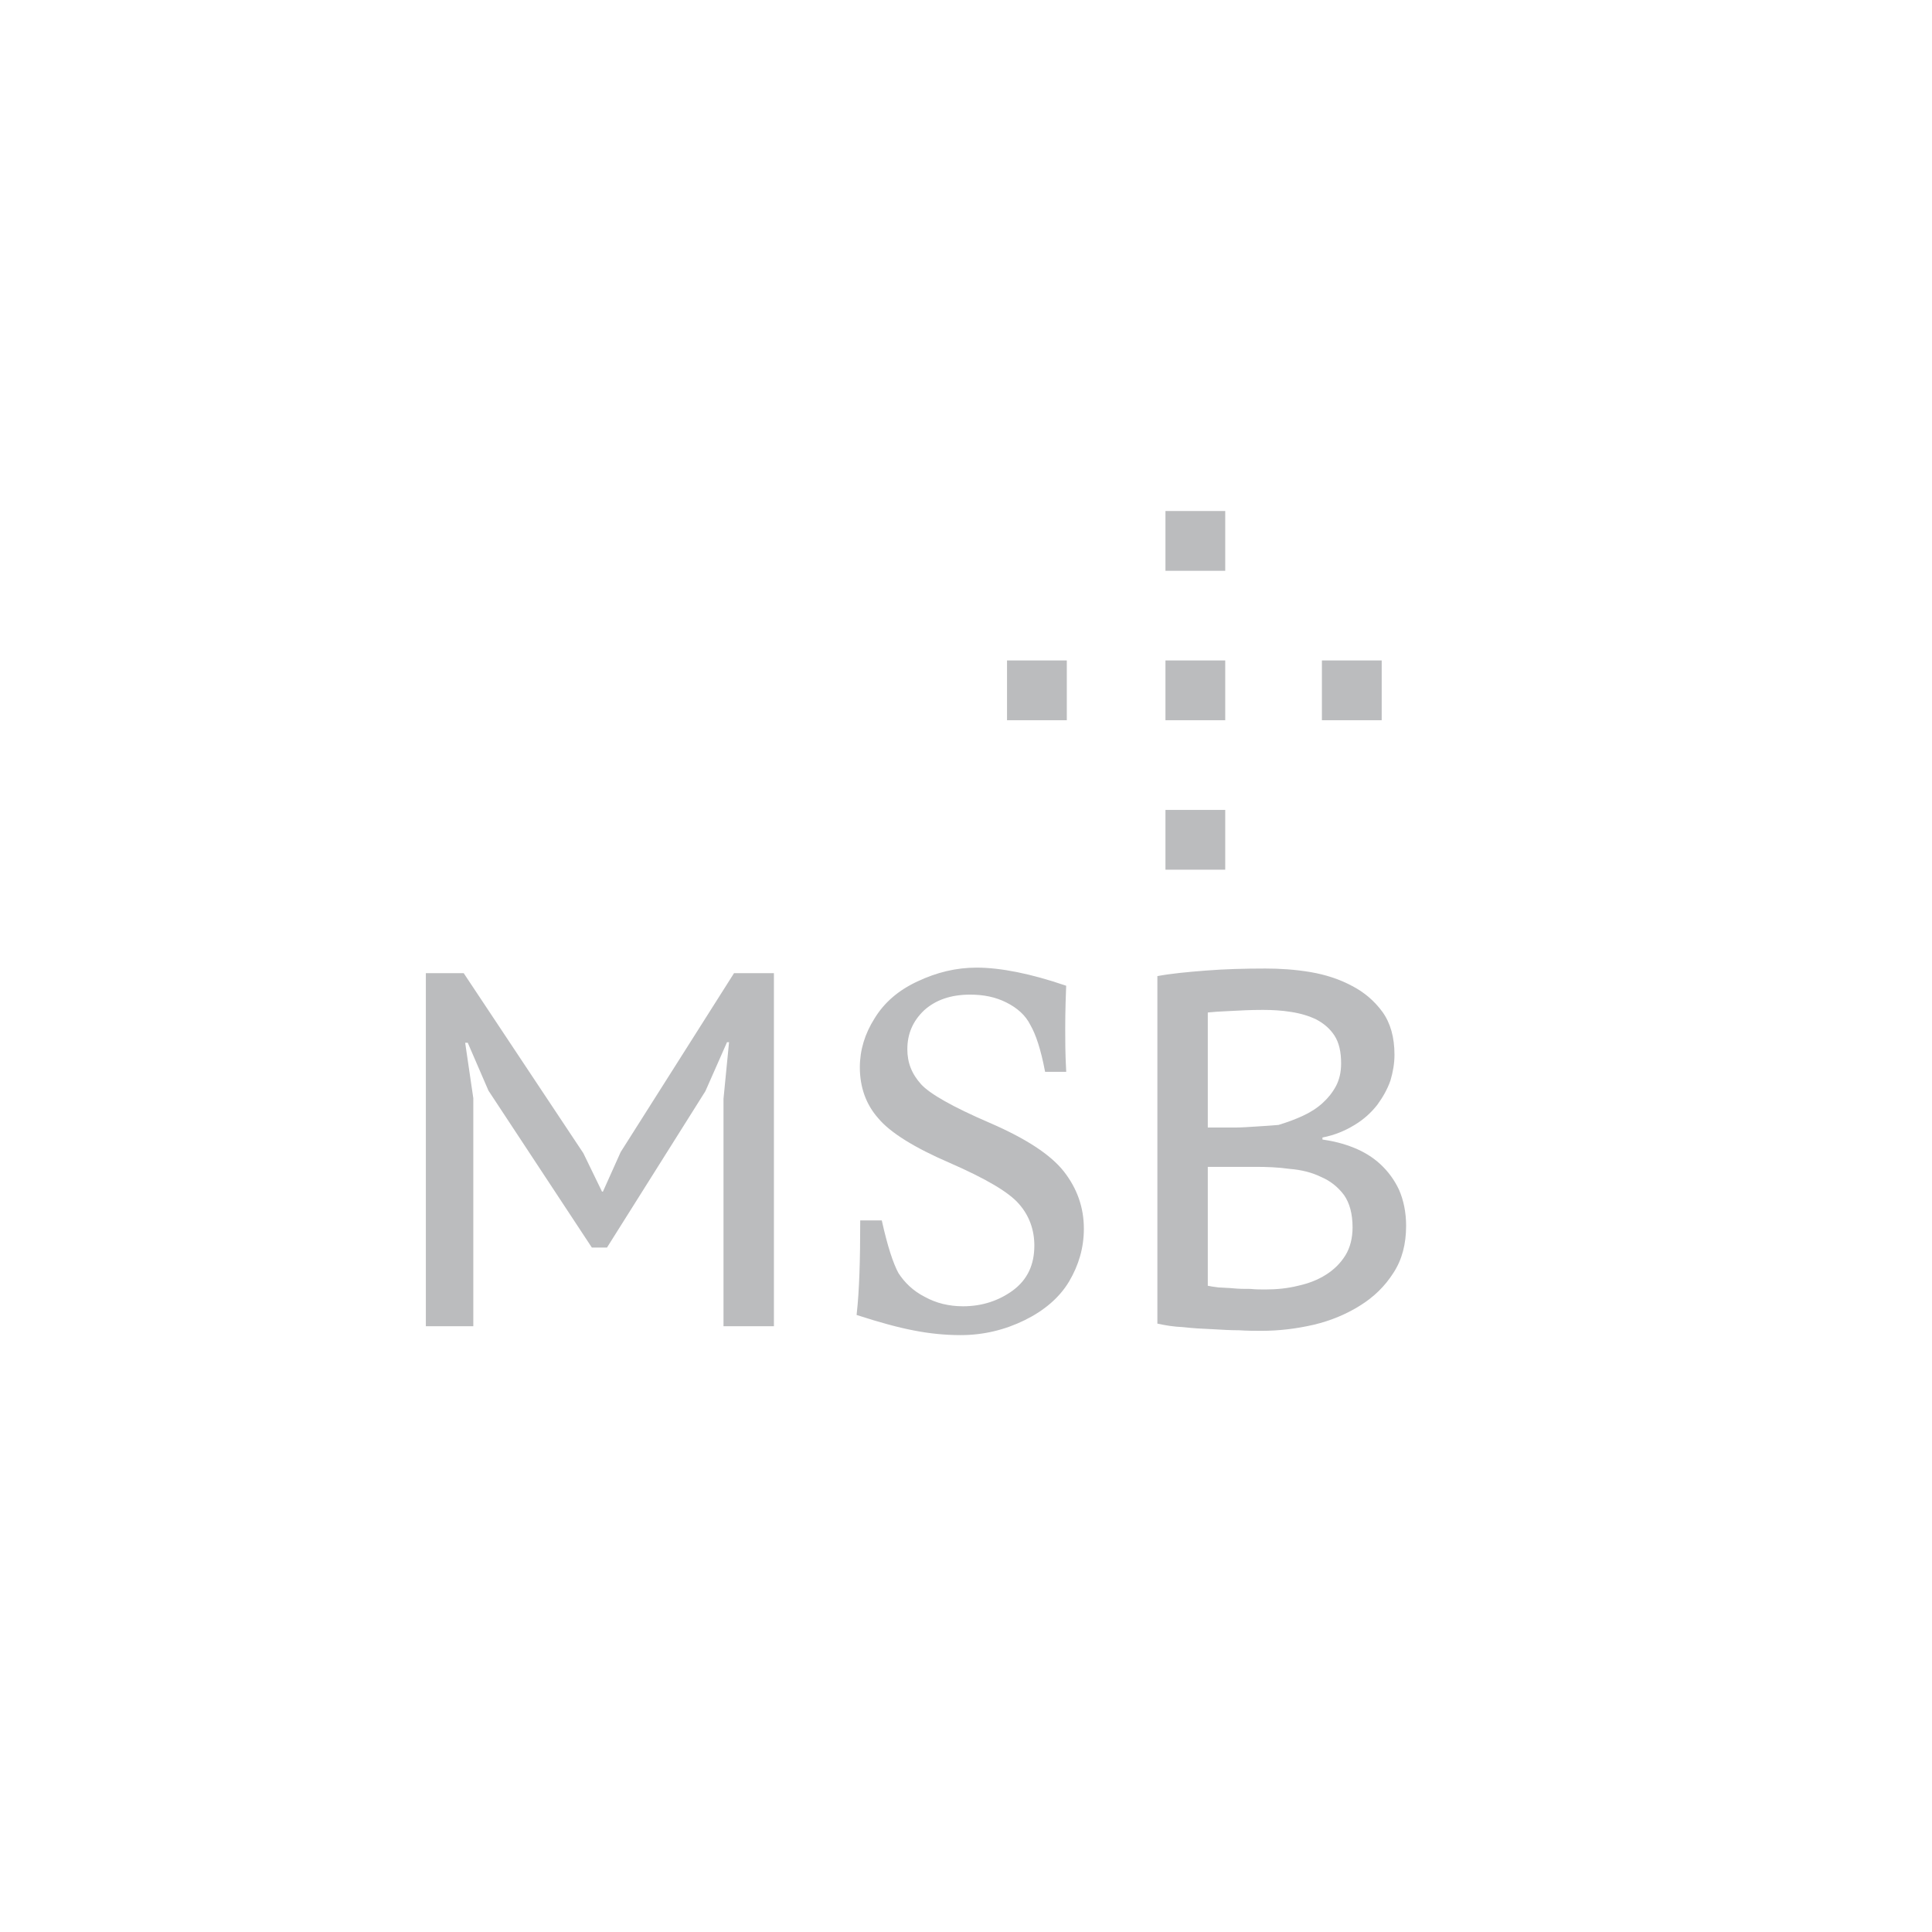 <?xml version="1.0" encoding="utf-8"?>
<svg xmlns="http://www.w3.org/2000/svg" fill="none" height="431" viewBox="0 0 431 431" width="431">
  <path d="m161.403 295.858h11.245v-78.76h-8.897l-25.293 39.915-3.954 8.816h-.206l-4.161-8.568-26.693-40.163h-8.444v78.76h10.587v-50.873l-1.813-12.358h.577l4.613 10.669 23.068 35.014h3.378l21.956-34.89 4.819-10.916h.453l-1.235 12.605z" fill="#bbbcbe"/>
  <path d="m308.409 225.747c-1.812-2.472-4.078-4.408-6.879-5.85-2.801-1.483-5.849-2.471-9.227-3.048-3.502-.577-6.756-.783-10.01-.783-4.737 0-9.104.124-13.305.454-4.161.329-7.744.659-10.793 1.235v77.525c1.689.371 3.625.7 5.726.783 2.142.247 4.284.37 6.426.453 2.142.123 4.161.247 6.097.247 1.895.123 3.583.123 4.943.123 3.954 0 7.744-.453 11.699-1.359 3.83-.906 7.332-2.389 10.339-4.284 3.048-1.895 5.52-4.284 7.456-7.332 1.895-2.925 2.801-6.385 2.801-10.463 0-3.007-.577-5.726-1.565-7.992-1.03-2.224-2.472-4.16-4.161-5.725-1.689-1.566-3.707-2.801-5.973-3.708-2.265-.906-4.613-1.483-6.961-1.812v-.453c2.801-.536 5.149-1.566 7.167-2.801 2.06-1.236 3.749-2.801 5.067-4.49 1.236-1.689 2.265-3.502 2.924-5.397.577-1.936.907-3.831.907-5.767 0-3.913-.907-7.085-2.678-9.556zm-38.968 34.56h10.463c2.595 0 5.19.083 7.785.453 2.595.206 4.943.783 6.962 1.772 2.142.906 3.831 2.265 5.19 4.078 1.236 1.771 1.895 4.16 1.895 7.209 0 2.348-.536 4.49-1.565 6.178-1.113 1.813-2.596 3.255-4.367 4.367-1.812 1.153-3.831 1.936-6.22 2.471-2.348.577-4.696.824-7.291.824-1.03 0-2.142 0-3.378-.123-1.236 0-2.471 0-3.707-.124s-2.389-.124-3.378-.206c-1.03-.124-1.812-.247-2.389-.371zm0-8.774v-25.663c1.153-.123 2.842-.247 4.984-.329 2.225-.124 4.614-.247 7.291-.247 2.142 0 4.284.123 6.303.453 2.142.329 4.037.906 5.643 1.689 1.689.906 3.007 2.018 4.037 3.583 1.03 1.607 1.483 3.625 1.483 6.22 0 1.895-.371 3.584-1.153 5.067-.783 1.442-1.772 2.678-3.007 3.79-1.277 1.153-2.719 2.06-4.408 2.842-1.689.783-3.501 1.442-5.396 2.019-1.236.123-2.801.206-4.614.329-1.936.124-3.625.247-4.943.247z" fill="#bbbcbe"/>
  <path d="m237.379 229.799c0-1.112 0-4.408.206-9.68-7.621-2.596-14.294-3.955-19.69-3.955-4.49 0-8.774 1.03-13.058 3.048-4.161 1.936-7.291 4.614-9.433 8.115-2.142 3.378-3.255 6.962-3.255 10.793 0 4.284 1.319 8.115 4.037 11.163 2.596 3.131 7.992 6.508 15.86 9.886 7.991 3.502 13.181 6.509 15.529 9.227 2.389 2.719 3.502 5.973 3.502 9.475 0 4.366-1.566 7.744-4.861 10.215-3.254 2.39-7.085 3.625-11.328 3.625-3.172 0-6.097-.7-8.692-2.142-2.677-1.359-4.613-3.295-5.973-5.396-1.236-2.265-2.471-6.096-3.707-11.616h-4.284c0 8.568-.206 15.406-.783 20.596 4.861 1.566 9.021 2.719 12.523 3.378 3.336.659 6.838 1.03 10.339 1.03 5.067 0 9.804-1.154 14.17-3.296 4.284-2.1 7.662-4.943 9.804-8.527 2.142-3.624 3.255-7.455 3.255-11.616 0-4.696-1.483-8.856-4.408-12.605-2.925-3.707-8.403-7.291-16.518-10.792-8.115-3.502-13.306-6.426-15.324-8.651-2.142-2.389-3.131-4.943-3.131-7.991 0-3.501 1.236-6.426 3.831-8.898 2.595-2.348 6.056-3.583 10.463-3.583 3.048 0 5.726.535 8.198 1.771 2.471 1.236 4.407 2.924 5.519 5.19 1.236 2.142 2.348 5.52 3.255 10.257h4.16c-.206-3.831-.206-6.879-.206-9.021z" fill="#bbbcbe"/>
  <path d="m237.34 229.791c0-1.112 0-4.408.206-9.68-7.621-2.595-14.294-3.955-19.69-3.955-4.49 0-8.774 1.03-13.058 3.048-4.161 1.937-7.291 4.614-9.433 8.115-2.142 3.378-3.255 6.962-3.255 10.793 0 4.284 1.319 8.115 4.037 11.163 2.595 3.131 7.992 6.509 15.859 9.886 7.992 3.502 13.182 6.509 15.53 9.228 2.389 2.718 3.502 5.973 3.502 9.474 0 4.366-1.566 7.744-4.861 10.216-3.254 2.389-7.085 3.625-11.328 3.625-3.172 0-6.097-.701-8.692-2.142-2.677-1.36-4.613-3.296-5.973-5.397-1.236-2.265-2.471-6.096-3.707-11.616h-4.284c0 8.568-.206 15.406-.783 20.596 4.861 1.566 9.021 2.719 12.523 3.378 3.336.659 6.838 1.03 10.339 1.03 5.067 0 9.804-1.153 14.17-3.295 4.284-2.101 7.662-4.944 9.804-8.527 2.142-3.625 3.254-7.456 3.254-11.617 0-4.696-1.482-8.856-4.407-12.605-2.925-3.707-8.403-7.291-16.518-10.792s-13.306-6.426-15.324-8.651c-2.142-2.389-3.131-4.943-3.131-7.991 0-3.501 1.236-6.426 3.831-8.898 2.595-2.348 6.055-3.583 10.463-3.583 3.048 0 5.726.535 8.197 1.771 2.472 1.236 4.408 2.925 5.52 5.19 1.236 2.142 2.348 5.52 3.254 10.257h4.161c-.206-3.831-.206-6.879-.206-9.021z" stroke="#bbbcbe" stroke-miterlimit="10" stroke-width=".585"/>
  <g fill="#bbbcbe">
    <path d="m259.996 127.336h13.336v-13.336h-13.336z"/>
    <path d="m273.332 194.016h-13.336v-13.336h13.336z"/>
    <path d="m273.332 160.672h-13.336v-13.336h13.336z"/>
    <path d="m308.235 160.672h-13.337v-13.336h13.337z"/>
    <path d="m237.988 160.672h-13.336v-13.336h13.336z"/>
  </g>
</svg>